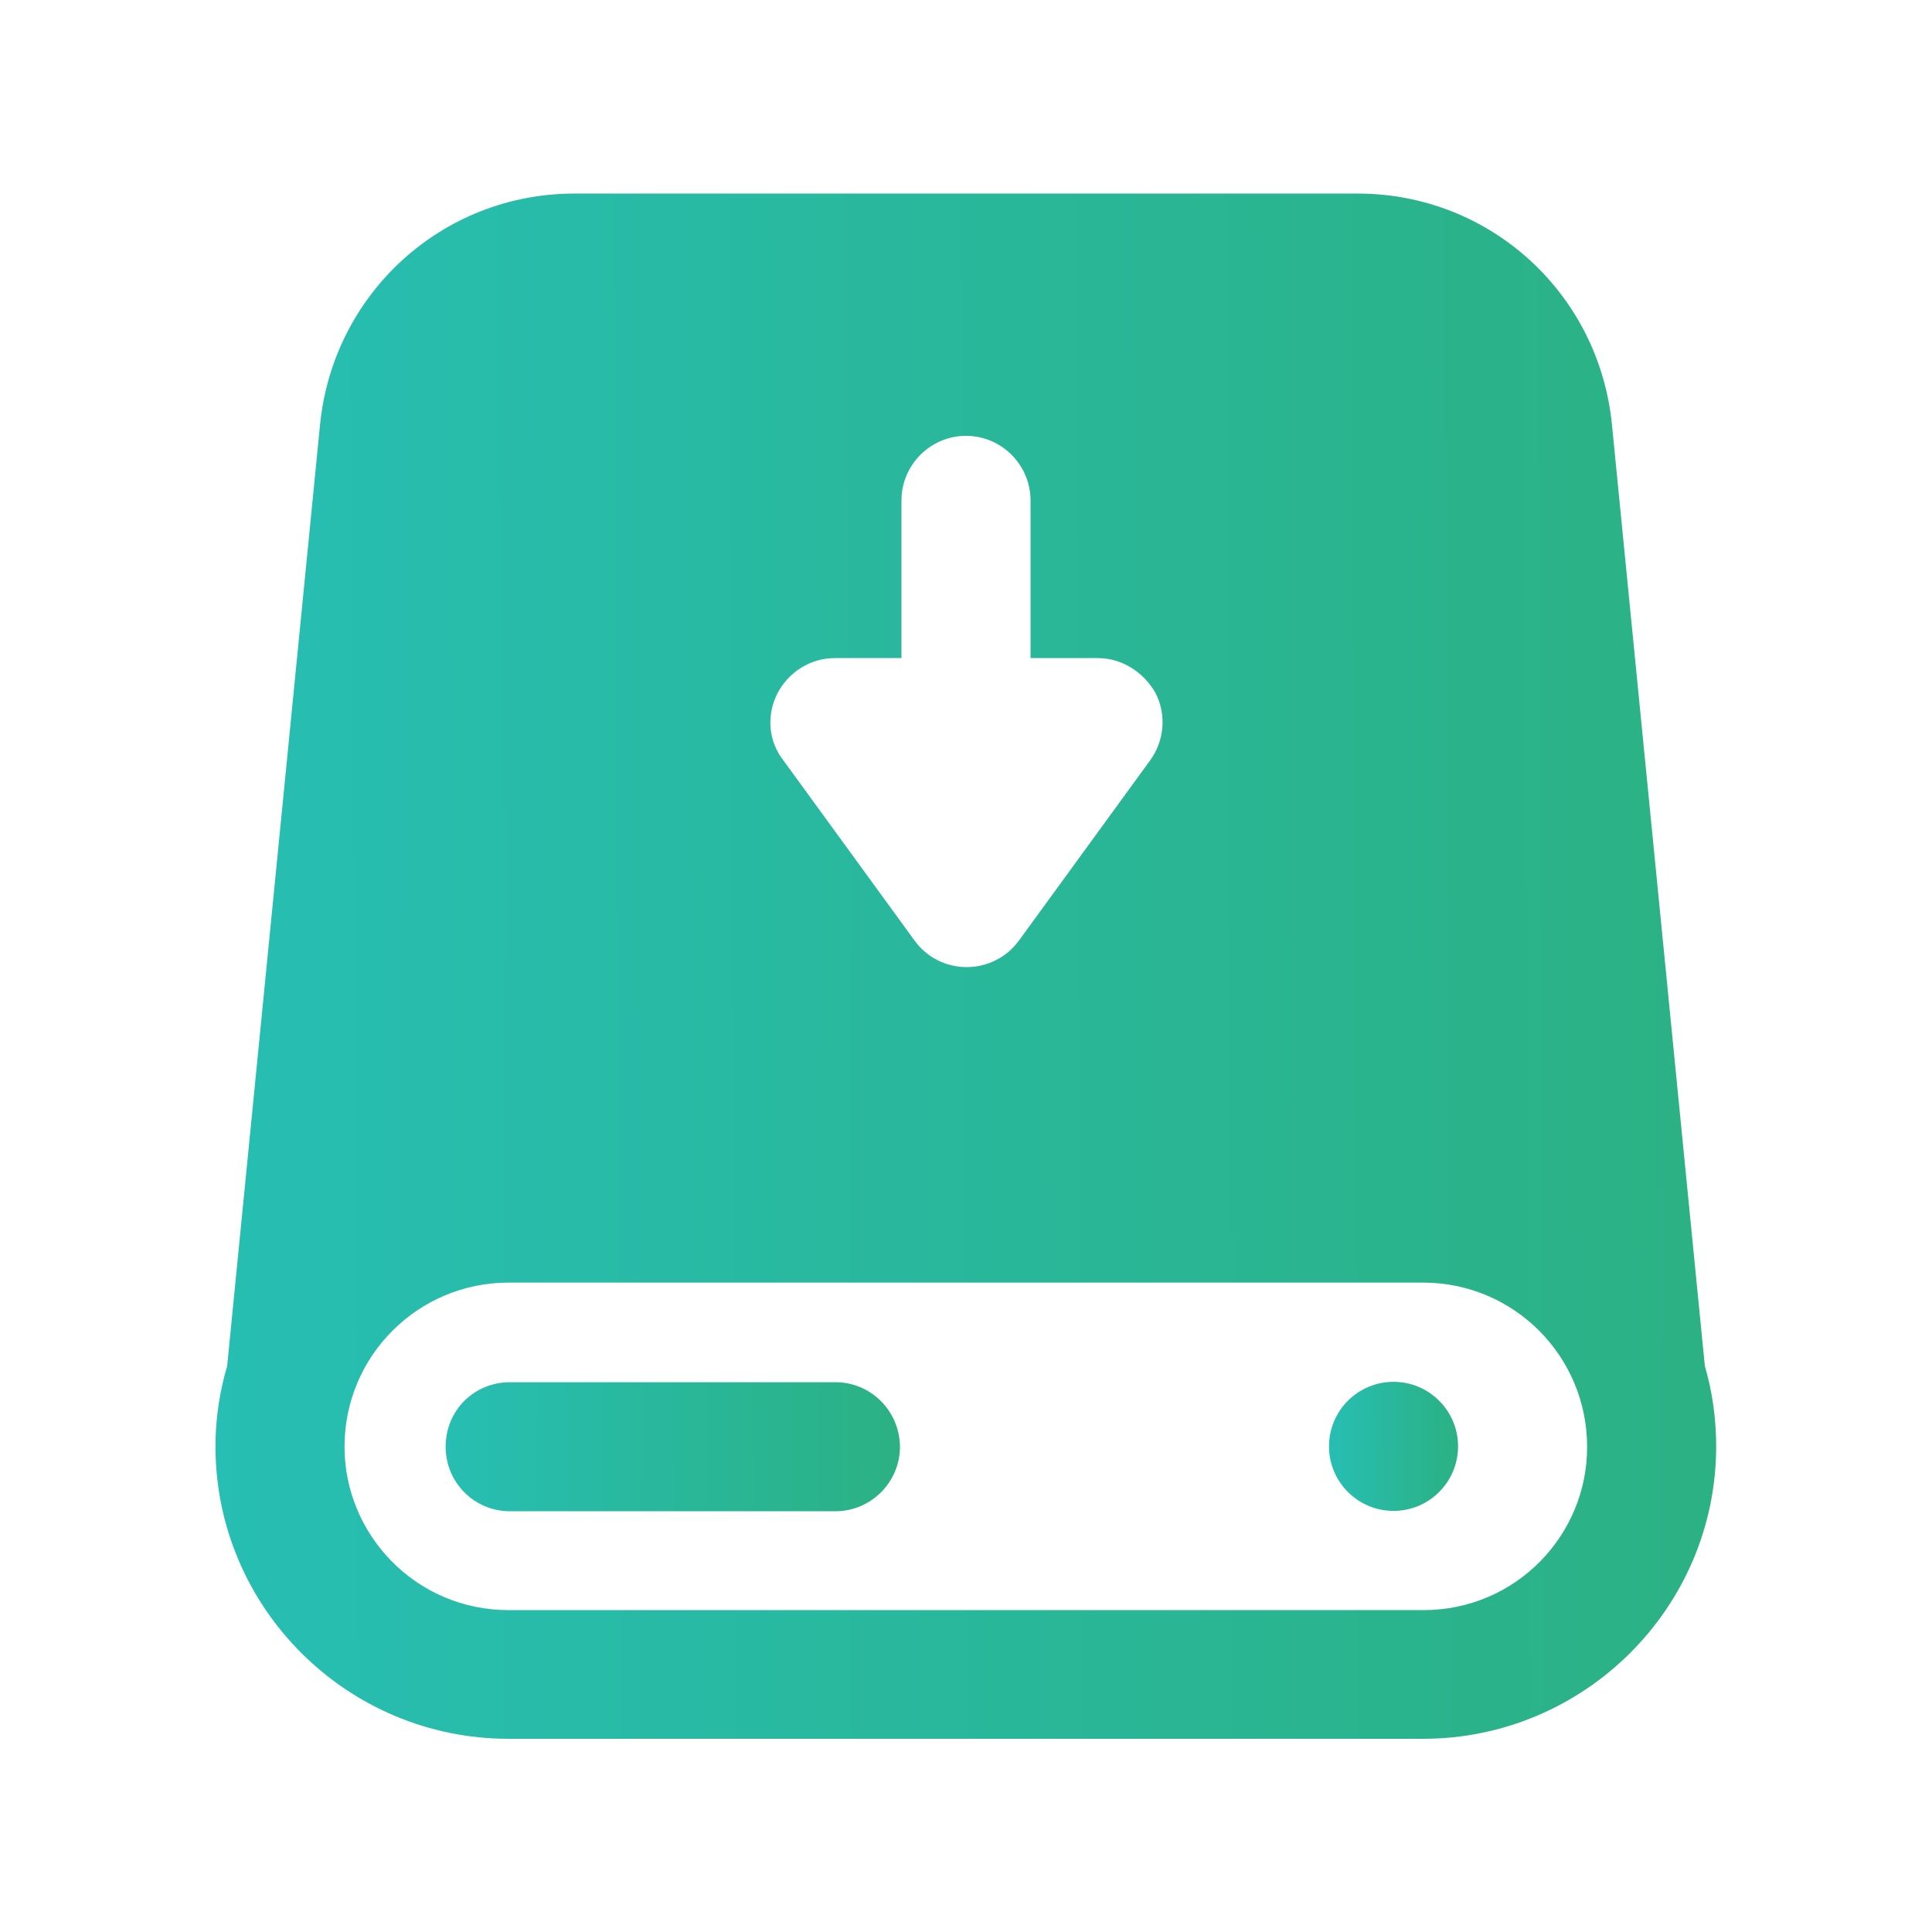 <?xml version="1.0" encoding="utf-8"?>
<!-- Generator: Adobe Illustrator 24.3.0, SVG Export Plug-In . SVG Version: 6.00 Build 0)  -->
<svg version="1.1" id="Layer_1" xmlns="http://www.w3.org/2000/svg" xmlns:xlink="http://www.w3.org/1999/xlink" x="0px" y="0px"
	 viewBox="0 0 512 512" style="enable-background:new 0 0 512 512;" xml:space="preserve">
<style type="text/css">
	.st0{fill:url(#SVGID_1_);}
	.st1{fill:url(#SVGID_2_);}
	.st2{fill:url(#SVGID_3_);}
</style>
<g id="_x33_9">
	<linearGradient id="SVGID_1_" gradientUnits="userSpaceOnUse" x1="56.543" y1="257.038" x2="454.188" y2="255.055">
		<stop  offset="0" style="stop-color:#27BEB3"/>
		<stop  offset="1" style="stop-color:#2BB183"/>
	</linearGradient>
	<path class="st0" d="M451.8,362l-24.6-249.3c-3.4-35-32.4-61.4-67.4-61.4H152.2c-35,0-64,26.5-67.4,61.4L60.2,362
		c-2,6.8-3.1,14-3.1,21.3c0,42.7,34.8,77.5,77.7,77.5h242.3c42.8,0,77.7-34.8,77.7-77.5C454.8,376,453.8,368.8,451.8,362z
		 M377.2,426.7H134.8c-24.6,0-43.5-20-43.5-43.3c0-24.1,19.5-43.5,43.5-43.5h242.3c24.1,0,43.5,19.5,43.5,43.5
		C420.7,406.7,401.8,426.7,377.2,426.7z M206,183.8c2.9-5.6,8.7-9.4,15.2-9.4h17.7v-41.8c0-9.4,7.7-17.1,17.1-17.1
		s17.1,7.7,17.1,17.1v41.8h17.8c6.5,0,12.3,3.8,15.4,9.4c2.9,5.8,2.2,12.6-1.5,17.7l-34.8,47.8c-3.2,4.4-8.4,7-13.8,7
		c-5.5,0-10.6-2.6-13.8-7l-34.8-47.8C203.6,196.4,203.1,189.6,206,183.8z"/>
	<linearGradient id="SVGID_2_" gradientUnits="userSpaceOnUse" x1="118.103" y1="383.618" x2="238.42" y2="383.018">
		<stop  offset="0" style="stop-color:#27BEB3"/>
		<stop  offset="1" style="stop-color:#2BB183"/>
	</linearGradient>
	<path class="st1" d="M221.4,366.3h-86.2c-9.6,0-17.1,7.5-17.1,17.1c0,9.4,7.5,17.1,17.1,17.1h86.2c9.4,0,17.1-7.7,17.1-17.1
		C238.4,373.8,230.7,366.3,221.4,366.3z"/>
	<linearGradient id="SVGID_3_" gradientUnits="userSpaceOnUse" x1="352.256" y1="383.402" x2="386.389" y2="383.232">
		<stop  offset="0" style="stop-color:#27BEB3"/>
		<stop  offset="1" style="stop-color:#2BB183"/>
	</linearGradient>
	<circle class="st2" cx="369.3" cy="383.3" r="17.1"/>
</g>
</svg>
